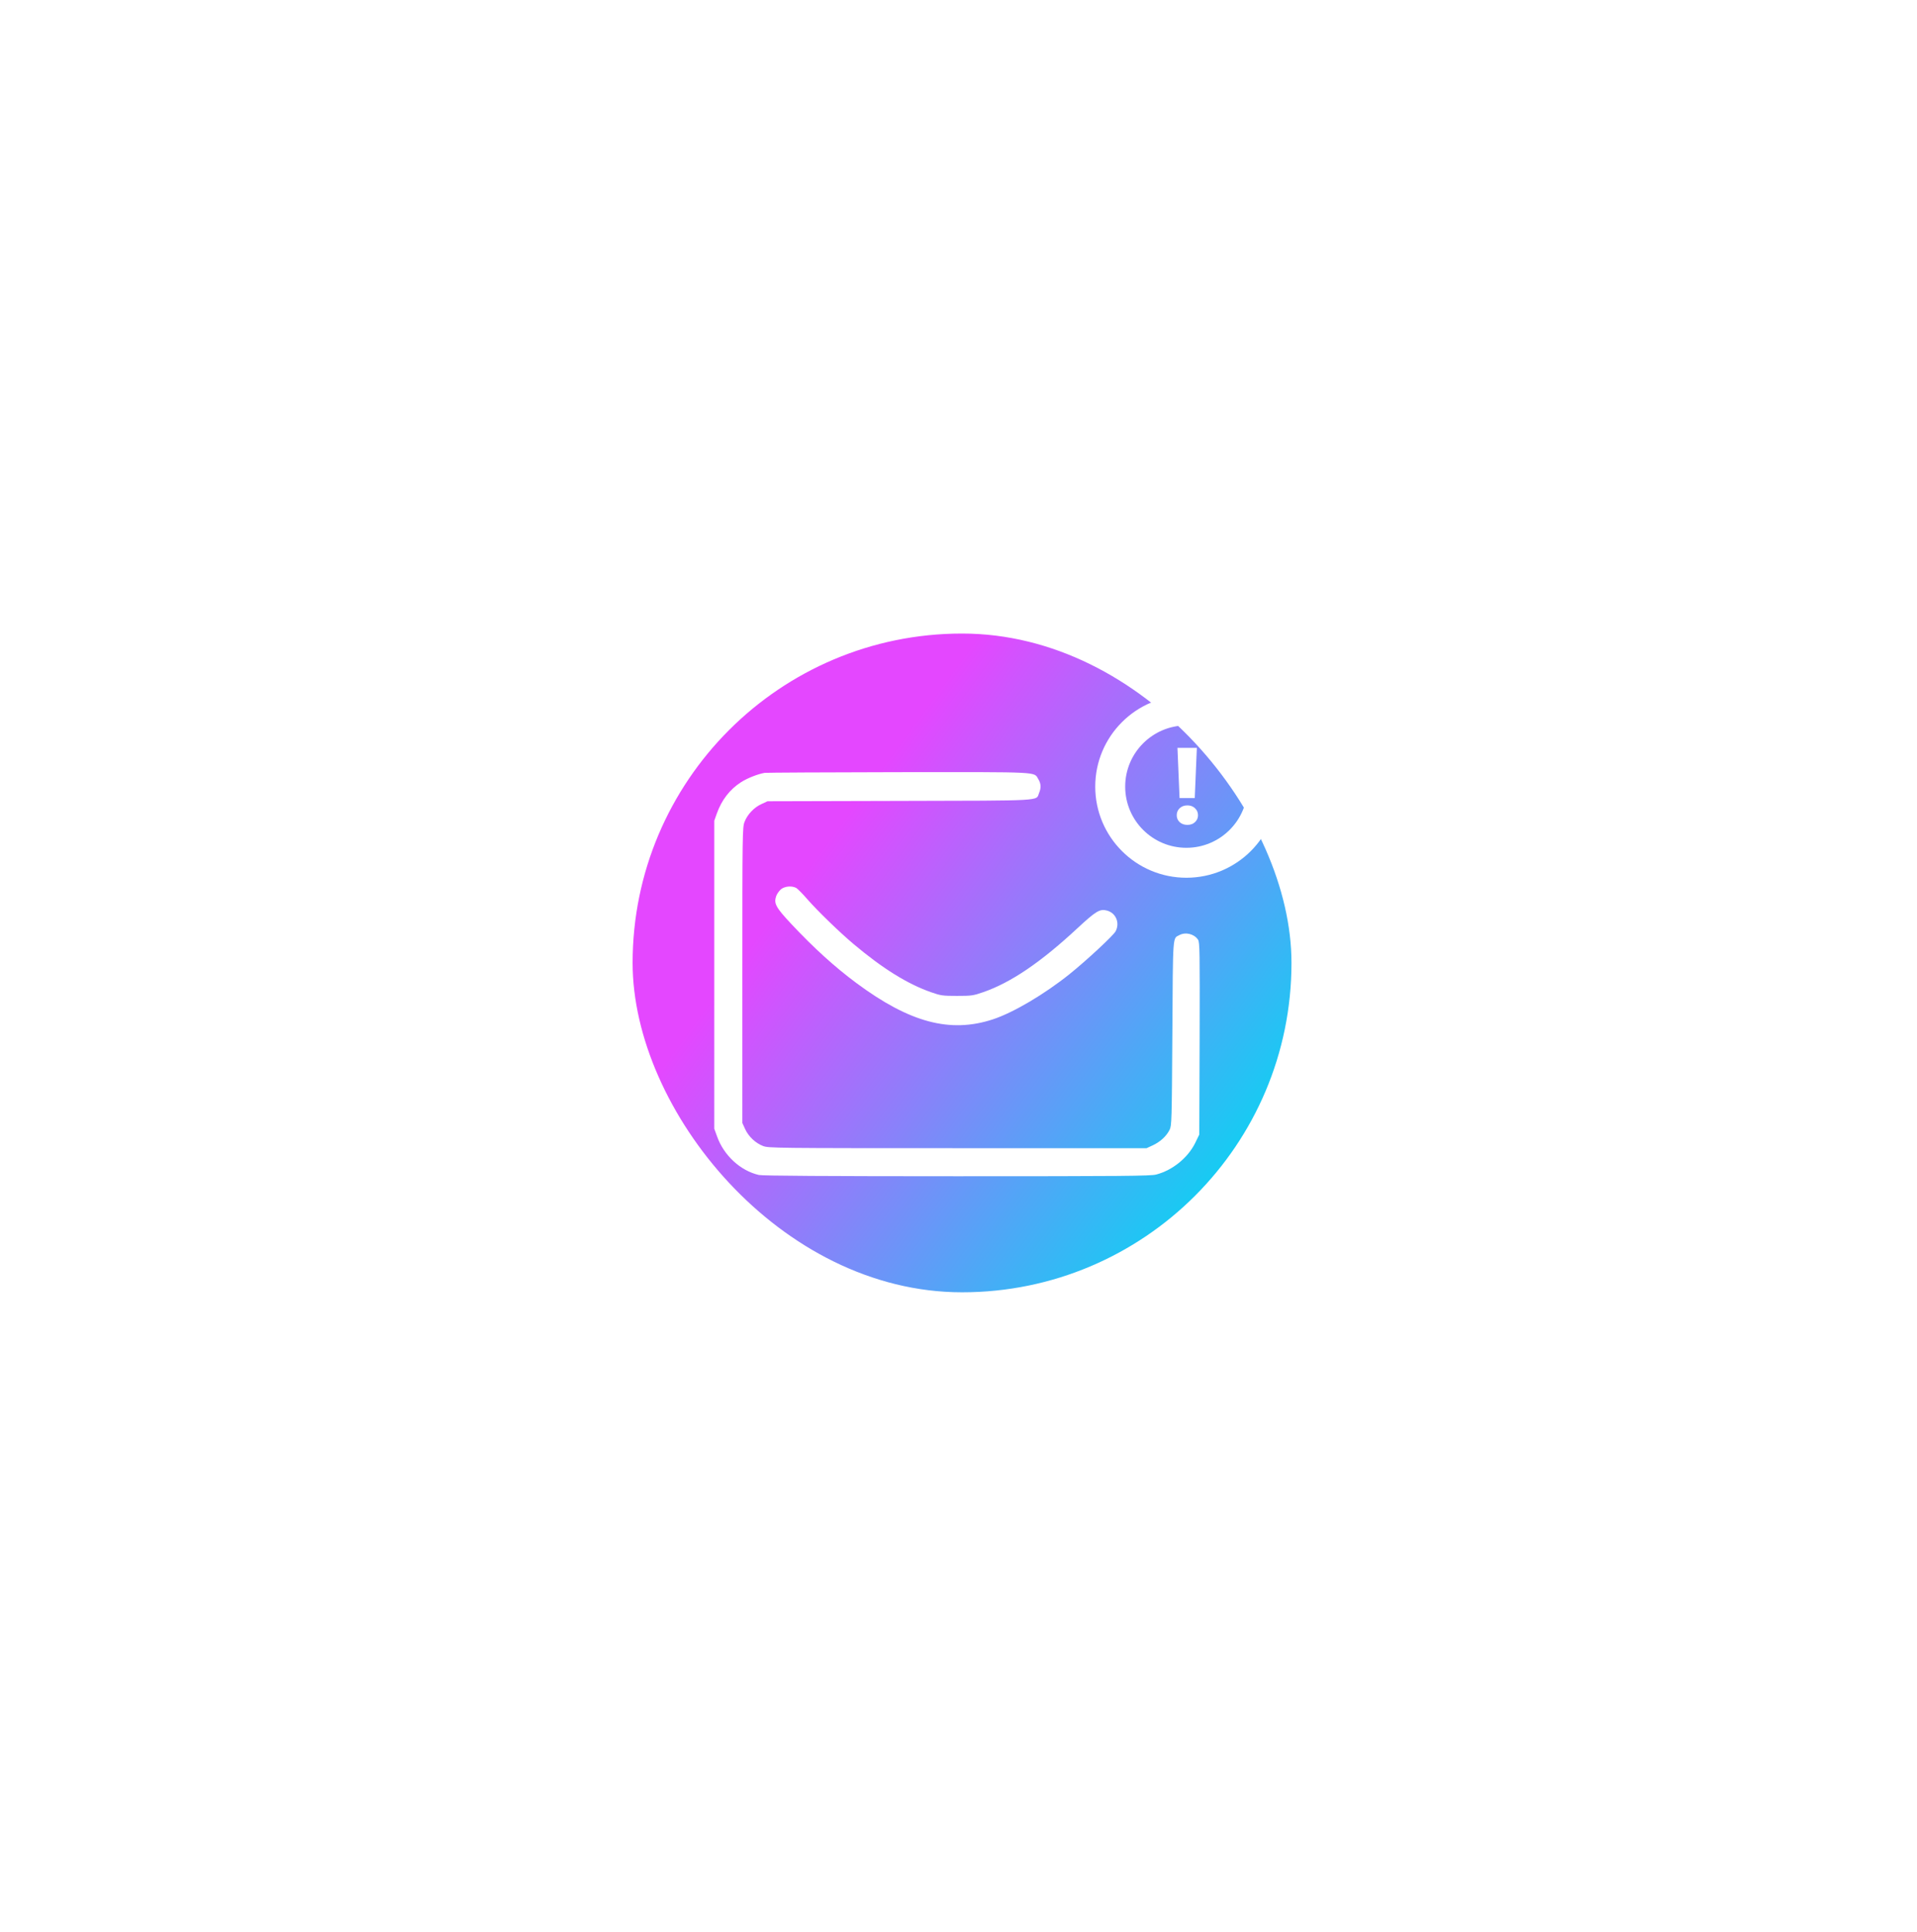 <svg fill="none" height="129" viewBox="0 0 128 129" width="128" xmlns="http://www.w3.org/2000/svg" xmlns:xlink="http://www.w3.org/1999/xlink"><filter id="a" color-interpolation-filters="sRGB" filterUnits="userSpaceOnUse" height="127.517" width="127.517" x=".478" y=".547"><feFlood flood-opacity="0" result="BackgroundImageFix"/><feBlend in="SourceGraphic" in2="BackgroundImageFix" mode="normal" result="shape"/><feGaussianBlur result="effect1_foregroundBlur_368_14778" stdDeviation="20.881"/></filter><linearGradient id="b" gradientUnits="userSpaceOnUse" x1="36.44" x2="114.718" y1="58.627" y2="116.139"><stop offset=".141" stop-color="#e447ff"/><stop offset=".521" stop-color="#06d6f2"/><stop offset=".875" stop-color="#82dbc6"/></linearGradient><clipPath id="c"><path d="m47.082 45.519h39.152v39.152h-39.152z"/></clipPath><g opacity=".41" stroke="#fff" stroke-width=".653"><circle cx="64.237" cy="64.305" r="23.724" stroke-opacity=".5"/><circle cx="64.237" cy="64.306" r="30.753" stroke-opacity=".4"/><circle cx="64.237" cy="64.306" r="37.782" stroke-opacity=".3"/><circle cx="64.237" cy="64.306" r="44.812" stroke-opacity=".2"/><circle cx="64.237" cy="64.306" r="51.841" stroke-opacity=".1"/></g><g filter="url(#a)"><rect fill="url(#b)" height="43.993" rx="21.997" width="43.993" x="42.24" y="42.31"/></g><g clip-path="url(#c)"><circle cx="79.216" cy="52.532" r="5.086" stroke="#fff" stroke-width="2"/><g fill="#fff"><path d="m51.058 51.613c-.451.076-1.17.359-1.583.627-.749.482-1.285 1.185-1.606 2.072l-.176.497v10.285 10.285l.183.505c.451 1.277 1.56 2.302 2.799 2.585.229.054 4.611.084 13.229.084 10.927 0 12.946-.015 13.298-.115 1.086-.283 2.103-1.109 2.592-2.088l.283-.581.023-6.408c.015-5.88.008-6.423-.107-6.607-.26-.382-.818-.528-1.246-.306-.451.237-.428-.161-.467 6.538-.038 5.903-.046 6.179-.183 6.462-.214.428-.612.795-1.109 1.032l-.428.199h-12.617c-12.227 0-12.633-.008-12.992-.145-.505-.191-.979-.642-1.201-1.139l-.183-.398v-9.864c0-9.52.008-9.88.145-10.239.191-.505.642-.979 1.139-1.2l.398-.184 8.817-.023c9.796-.023 9.092.015 9.314-.528.145-.344.13-.627-.046-.918-.314-.512.306-.482-9.345-.474-4.81.008-8.825.031-8.932.046z"/><path d="m52.136 59.398c-.122.107-.268.314-.314.459-.161.482-.015.749 1.009 1.843 1.514 1.613 2.883 2.86 4.366 3.961 3.548 2.631 6.247 3.349 9.092 2.416 1.377-.451 3.464-1.69 5.123-3.021 1.124-.902 2.944-2.592 3.082-2.868.291-.558.015-1.216-.574-1.376-.482-.13-.734.023-2.003 1.2-2.439 2.264-4.412 3.602-6.255 4.244-.681.237-.788.252-1.759.252-.964 0-1.078-.015-1.736-.245-1.575-.551-3.235-1.583-5.185-3.227-.925-.78-2.386-2.195-3.082-2.99-.306-.359-.642-.688-.727-.742-.298-.168-.78-.122-1.04.092z"/><path d="m79.915 49.943-.14 3.353h-1.015l-.14-3.353zm-.63 5.145c-.21 0-.383-.061-.518-.182-.131-.126-.196-.28-.196-.462 0-.187.065-.343.196-.469.135-.126.308-.189.518-.189.205 0 .373.063.504.189.135.126.203.282.203.469 0 .182-.068.336-.203.462-.131.121-.299.182-.504.182z"/></g></g></svg>